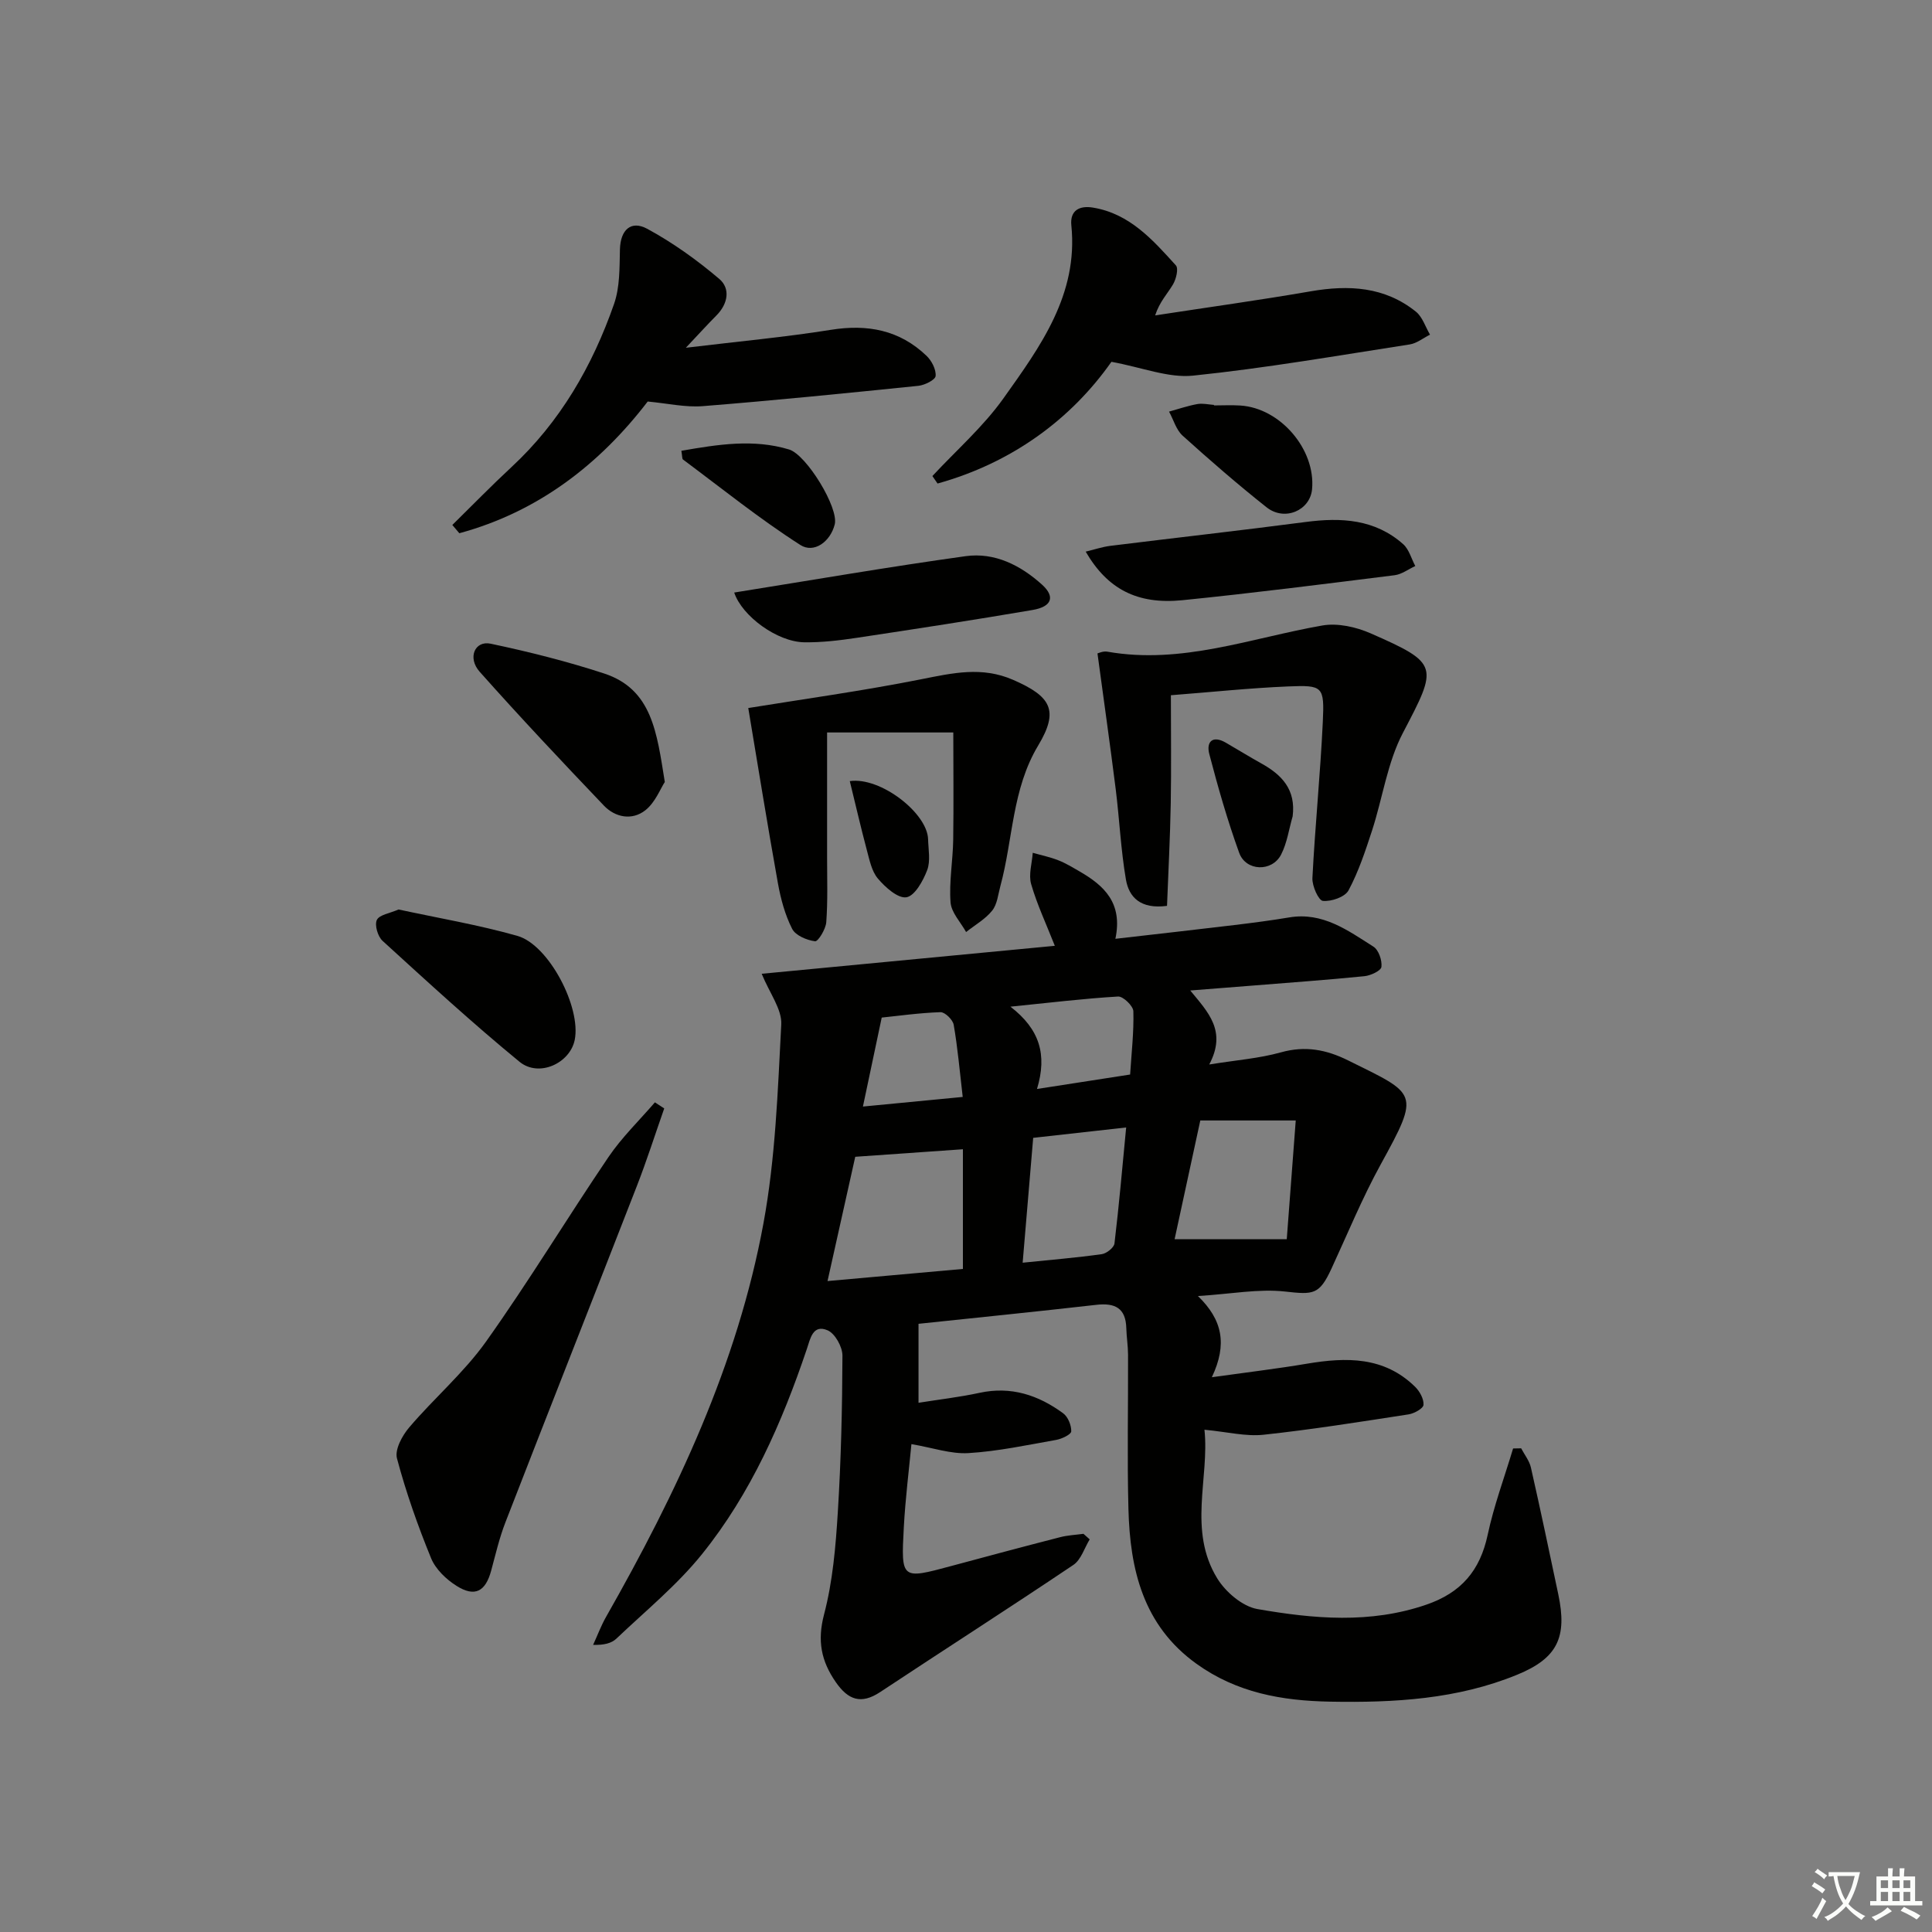 <svg enable-background="new 0 0 400 400" viewBox="0 0 400 400" xmlns="http://www.w3.org/2000/svg"><rect x="0" y="0" width="400" height="400" fill="#808080" stroke="none"/><path d="m377.9 391.2c-.2.3-.4.5-.6.8-.7-.6-1.4-1-2.2-1.5.2-.3.4-.5.5-.8.6.4 1.4.8 2.3 1.5zm-1.8 6.1c-.2-.2-.5-.4-.9-.6.4-.6.8-1.2 1.2-1.9s.7-1.3.9-1.9c.3.3.5.5.8.7-.7 1.3-1.4 2.6-2 3.7zm2.2-9c-.3.3-.5.5-.6.8-.6-.6-1.3-1.1-2-1.5.3-.3.5-.5.6-.7.6.5 1.3.9 2 1.4zm.3.2v-.9h2 4.5c-.3 1.3-.6 2.5-1 3.6s-.9 2.1-1.4 3c.4.5 1 1 1.6 1.4s1.2.8 1.9 1.1c-.3.2-.5.4-.8.8-.4-.3-1-.7-1.6-1.2s-1.2-1.1-1.6-1.6c-.5.6-1.1 1.1-1.7 1.6s-1.4.9-2.1 1.4c-.1-.3-.3-.5-.7-.8.6-.2 1.2-.5 1.9-1s1.4-1.1 2-1.8c-.5-.8-.9-1.6-1.2-2.5s-.6-2-.8-3.2c-.4.1-.7.1-1 .1zm2.5 2.7c.3 1 .7 1.7 1 2.2.3-.5.6-1.1 1-2s.6-1.9.9-3h-3.2-.4c.1.9.3 1.8.7 2.8z" fill="#fbfcfa"/><path d="m396.5 388.5v1.5 3.6h1.5v.9c-.4 0-1 0-1.7 0h-7.9c-.5 0-.9 0-1.2 0v-.9h1.3v-3.5c0-.7 0-1.2 0-1.6h2.4c0-.8 0-1.4 0-1.7h1c0 .3-.1.8-.1 1.7h1.5c0-.8 0-1.4 0-1.7h1c0 .3-.1.9-.1 1.7zm-8.2 9.2c-.2-.3-.5-.5-.8-.8.8-.3 1.4-.6 1.9-.9s1-.7 1.4-1.1c.3.3.6.5.9.8-1.6 1-2.8 1.6-3.4 2zm2.6-6.8v-1.6h-1.5v1.6zm0 2.7v-1.9h-1.5v1.9zm2.4-2.7v-1.6h-1.5v1.6zm0 2.7v-1.9h-1.5v1.9zm.2 2 .7-.8c.4.2.9.5 1.6.8s1.3.7 1.8 1c-.3.3-.5.6-.8.8-.4-.3-1.5-1-3.3-1.8zm2-4.7v-1.6h-1.4v1.6zm0 2.7v-1.9h-1.4v1.9z" fill="#fbfcfa"/><g fill="#010100"><path d="m157.7 201.61c19.74-1.88 39.85-3.8 60.69-5.79-1.81-4.59-3.69-8.58-4.9-12.77-.57-1.97.18-4.32.33-6.49 1.77.51 3.6.88 5.31 1.56 1.54.6 2.98 1.49 4.42 2.32 5.01 2.9 8.95 6.48 7.38 13.93 8.67-1 16.66-1.89 24.65-2.85 3.79-.46 7.58-.95 11.35-1.58 6.93-1.16 12.13 2.7 17.42 6.05 1.08.68 1.82 2.84 1.66 4.19-.09.8-2.22 1.8-3.52 1.93-7.77.78-15.56 1.33-23.34 1.96-3.95.32-7.9.62-12.72 1 3.68 4.49 7.62 8.37 3.93 15.32 5.64-.91 10.36-1.26 14.83-2.51 5.03-1.41 9.39-.58 13.91 1.66 14.28 7.08 15.03 6.51 6.77 21.52-3.83 6.97-6.87 14.38-10.21 21.61-2.52 5.44-3.73 5.38-9.59 4.73-5.47-.61-11.13.5-18.05.93 5.06 4.91 6.13 9.94 2.88 16.81 7.43-1.04 13.58-1.77 19.68-2.8 8.15-1.37 15.99-1.52 22.41 4.79.95.93 1.82 2.52 1.73 3.73-.05.75-1.92 1.79-3.08 1.97-10 1.54-20 3.14-30.05 4.22-3.67.39-7.48-.59-12.22-1.04 1.06 9.96-3.48 20.82 2.66 30.8 1.74 2.82 5.22 5.79 8.31 6.33 11.62 2.02 23.33 3.09 34.96-.91 7.24-2.48 11.13-7.07 12.71-14.47 1.29-6.06 3.48-11.92 5.26-17.87.56-.01 1.11-.02 1.67-.03.69 1.32 1.7 2.57 2.02 3.98 1.98 8.73 3.82 17.5 5.67 26.26 1.87 8.86-.14 13.2-8.51 16.63-12.38 5.08-25.41 5.82-38.68 5.58-10.09-.18-19.39-1.85-27.75-7.86-11.04-7.95-13.73-19.52-14.06-32.01-.28-10.66-.04-21.33-.08-31.99-.01-1.82-.31-3.64-.36-5.46-.11-4.16-2.32-5.28-6.2-4.84-12.54 1.43-25.11 2.69-36.82 3.93v16.35c4.25-.68 8.48-1.16 12.63-2.06 6.52-1.41 12.18.46 17.32 4.24 1 .73 1.7 2.48 1.67 3.74-.02.63-1.93 1.55-3.09 1.76-6.04 1.07-12.09 2.37-18.19 2.74-3.65.22-7.39-1.11-11.81-1.86-.5 5.3-1.26 11.3-1.58 17.31-.58 10.72-.48 10.7 9.77 7.94 7.53-2.03 15.07-4.05 22.63-5.99 1.56-.4 3.2-.47 4.8-.69.43.38.86.77 1.29 1.15-1.1 1.8-1.79 4.22-3.38 5.29-13.25 8.91-26.7 17.52-40.01 26.33-3.95 2.61-6.62 1.62-9.17-2.05-3.04-4.38-3.87-8.57-2.44-14.02 1.8-6.84 2.41-14.06 2.85-21.16.67-10.79.92-21.61.96-32.42.01-1.82-1.53-4.59-3.07-5.25-3.07-1.32-3.58 1.72-4.32 3.92-5.13 15.2-11.57 29.85-21.67 42.4-5.17 6.43-11.71 11.77-17.73 17.5-1.01.96-2.54 1.37-4.83 1.3.89-1.93 1.63-3.95 2.68-5.79 14.6-25.68 27.21-52.27 32.59-81.51 2.48-13.48 2.96-27.37 3.68-41.12.18-3.16-2.4-6.47-4.05-10.52zm41.66 36.33c-7.67.54-14.91 1.05-22.29 1.56-1.87 8.36-3.73 16.69-5.74 25.73 9.6-.86 18.73-1.68 28.03-2.51 0-8.44 0-16.2 0-24.78zm43.83 18.62h23.22c.58-7.68 1.2-15.85 1.86-24.58-7.21 0-13.41 0-19.76 0-1.85 8.56-3.6 16.61-5.32 24.58zm-31.46 4.87c5.95-.61 11.18-1.04 16.38-1.77 1-.14 2.53-1.36 2.63-2.22.94-7.84 1.62-15.7 2.42-24.01-6.75.76-12.77 1.43-19.25 2.15-.72 8.59-1.42 16.94-2.18 25.85zm2.97-35.97c7.14-1.11 12.99-2.01 19.28-2.99.29-4.55.79-8.83.67-13.1-.03-1.1-2.12-3.11-3.16-3.05-7 .41-13.98 1.26-22.29 2.1 6.04 4.66 7.65 9.9 5.5 17.04zm-32.15-14.78c-1.42 6.74-2.6 12.3-3.89 18.42 7.08-.68 13.57-1.31 20.66-1.99-.64-5.49-1.05-10.26-1.87-14.95-.18-1.04-1.82-2.64-2.74-2.6-4.42.15-8.82.78-12.16 1.12z"/><path d="m227.22 135.28c.17-.03 1.16-.52 2.04-.36 15.41 2.72 29.76-2.84 44.52-5.42 3.16-.55 6.96.3 9.98 1.62 14.26 6.26 13.95 6.78 6.7 20.61-3.23 6.16-4.2 13.49-6.39 20.22-1.38 4.22-2.79 8.5-4.87 12.39-.74 1.38-3.56 2.35-5.31 2.18-.9-.08-2.25-3.1-2.17-4.72.55-10.77 1.64-21.51 2.15-32.28.35-7.45.05-7.7-7.2-7.4-7.93.33-15.84 1.17-24.25 1.82 0 7.84.1 15.14-.03 22.43-.13 7.07-.5 14.13-.77 21.18-5.51.73-7.88-1.81-8.51-5.45-1.06-6.19-1.34-12.51-2.12-18.76-1.15-9.11-2.44-18.23-3.77-28.06z"/><path d="m142 72c11.02-1.33 20.56-2.2 30-3.71 7.59-1.22 14.25.02 19.84 5.39 1.06 1.02 1.99 2.82 1.87 4.17-.07.8-2.25 1.89-3.57 2.03-14.87 1.52-29.75 3.02-44.66 4.21-3.57.28-7.23-.57-11.38-.96-9.94 12.97-22.67 22.84-39 27.27-.48-.57-.97-1.14-1.45-1.71 4.07-4 8.05-8.09 12.23-11.97 10.11-9.38 16.77-20.95 21.25-33.78 1.22-3.49 1.13-7.51 1.22-11.29.1-4.09 2.31-6.08 5.63-4.29 5.31 2.87 10.32 6.47 14.93 10.38 2.35 1.99 1.82 5.15-.57 7.56-1.81 1.82-3.56 3.75-6.34 6.7z"/><path d="m193.04 98.56c4.96-5.34 10.55-10.23 14.73-16.11 7.58-10.66 15.5-21.44 14.04-35.78-.32-3.17 1.75-4.14 4.47-3.69 7.59 1.24 12.39 6.68 17.17 11.96.59.65.06 2.84-.59 3.94-1.14 1.93-2.77 3.57-3.7 6.42 10.74-1.65 21.52-3.14 32.22-4.99 7.87-1.36 15.3-.97 21.76 4.21 1.37 1.1 1.97 3.15 2.93 4.77-1.4.69-2.73 1.79-4.2 2.02-14.93 2.31-29.84 4.91-44.85 6.46-5.11.53-10.51-1.69-16.91-2.86-8.37 11.9-20.61 20.92-36 25.2-.34-.52-.71-1.04-1.07-1.55z"/><path d="m137.52 229.49c-1.89 5.38-3.62 10.82-5.69 16.13-9.03 23.21-18.19 46.37-27.2 69.59-1.25 3.22-2.03 6.63-2.94 9.98-1.17 4.33-3.38 5.54-7.18 3.14-2.14-1.35-4.33-3.45-5.26-5.72-2.75-6.73-5.19-13.63-7.06-20.66-.49-1.82 1.08-4.73 2.54-6.43 5.14-6.04 11.3-11.31 15.87-17.72 8.87-12.46 16.79-25.58 25.38-38.25 2.76-4.07 6.38-7.57 9.61-11.32.64.41 1.29.84 1.93 1.26z"/><path d="m197.37 151.65c-9.71 0-18.14 0-26.13 0 0 9.05.01 17.44 0 25.83 0 4.49.16 8.99-.17 13.45-.11 1.45-1.69 4.03-2.32 3.95-1.71-.22-4.05-1.2-4.75-2.58-1.47-2.9-2.36-6.2-2.94-9.43-2.18-12.14-4.14-24.32-6.14-36.28 11.2-1.82 23.6-3.53 35.87-5.97 6.44-1.28 12.51-2.68 18.95.13 7.88 3.43 9.57 6.33 5.21 13.59-5.44 9.06-5.2 19.39-7.82 29.06-.48 1.75-.65 3.81-1.71 5.13-1.42 1.78-3.57 2.98-5.4 4.44-1.13-2.04-3.06-4.03-3.22-6.15-.32-4.27.48-8.6.55-12.92.11-7.4.02-14.82.02-22.25z"/><path d="m137.64 161.9c-.91 1.39-1.98 4.24-4.02 5.85-2.73 2.16-6.22 1.53-8.61-.98-8.69-9.11-17.33-18.28-25.7-27.69-2.58-2.91-.99-6.5 2.27-5.81 7.91 1.67 15.79 3.65 23.47 6.16 9.98 3.27 10.94 12.24 12.59 22.47z"/><path d="m82.52 188.3c8.18 1.77 16.51 3.17 24.59 5.46 6.54 1.85 13.24 14.83 11.88 21.54-.98 4.83-7.4 7.83-11.43 4.53-9.74-7.99-19.03-16.53-28.35-25.03-.99-.9-1.69-3.27-1.19-4.33.51-1.08 2.67-1.37 4.5-2.17z"/><path d="m224.78 114.21c1.83-.44 3.45-.99 5.12-1.2 13.48-1.67 26.98-3.18 40.44-4.94 7.36-.97 14.34-.58 20.17 4.59 1.22 1.08 1.69 3 2.51 4.53-1.42.65-2.79 1.71-4.26 1.9-14.65 1.83-29.3 3.7-43.99 5.18-9.35.92-15.5-2.33-19.99-10.06z"/><path d="m152.01 122.68c16.14-2.58 31.99-5.32 47.9-7.53 6.03-.84 11.41 1.89 15.86 5.92 2.73 2.48 2.01 4.54-1.99 5.22-12.1 2.07-24.23 3.93-36.37 5.76-3.6.54-7.26.98-10.89.93-5.61-.08-12.91-5.44-14.51-10.3z"/><path d="m141.07 93.33c7.66-1.33 14.95-2.49 22.3-.27 3.59 1.08 10.33 12.08 9.45 15.52-.92 3.61-4.31 6.05-7.12 4.25-8.42-5.39-16.25-11.7-24.29-17.69-.2-.14-.14-.62-.34-1.81z"/><path d="m251.34 83.94c1.82 0 3.65-.1 5.47.02 8.28.53 15.6 9.1 14.84 17.32-.41 4.42-5.69 6.71-9.42 3.75-5.97-4.73-11.73-9.73-17.38-14.83-1.34-1.21-1.89-3.3-2.81-4.98 1.94-.54 3.87-1.2 5.84-1.56 1.11-.2 2.31.09 3.46.17z"/><path d="m267.63 169.01c-.77 2.65-1.15 5.51-2.39 7.92-1.87 3.64-7.29 3.48-8.68-.36-2.42-6.69-4.39-13.57-6.19-20.46-.65-2.48.63-3.95 3.4-2.36 2.45 1.41 4.85 2.91 7.32 4.28 4.29 2.37 7.24 5.42 6.54 10.98z"/><path d="m175.94 161.72c6.39-.92 16.06 6.65 16.21 12.03.06 2.15.53 4.52-.19 6.41-.84 2.21-2.56 5.32-4.29 5.61-1.76.29-4.39-2.07-5.92-3.88-1.3-1.54-1.74-3.9-2.3-5.96-1.23-4.61-2.29-9.24-3.51-14.21z"/></g></svg>